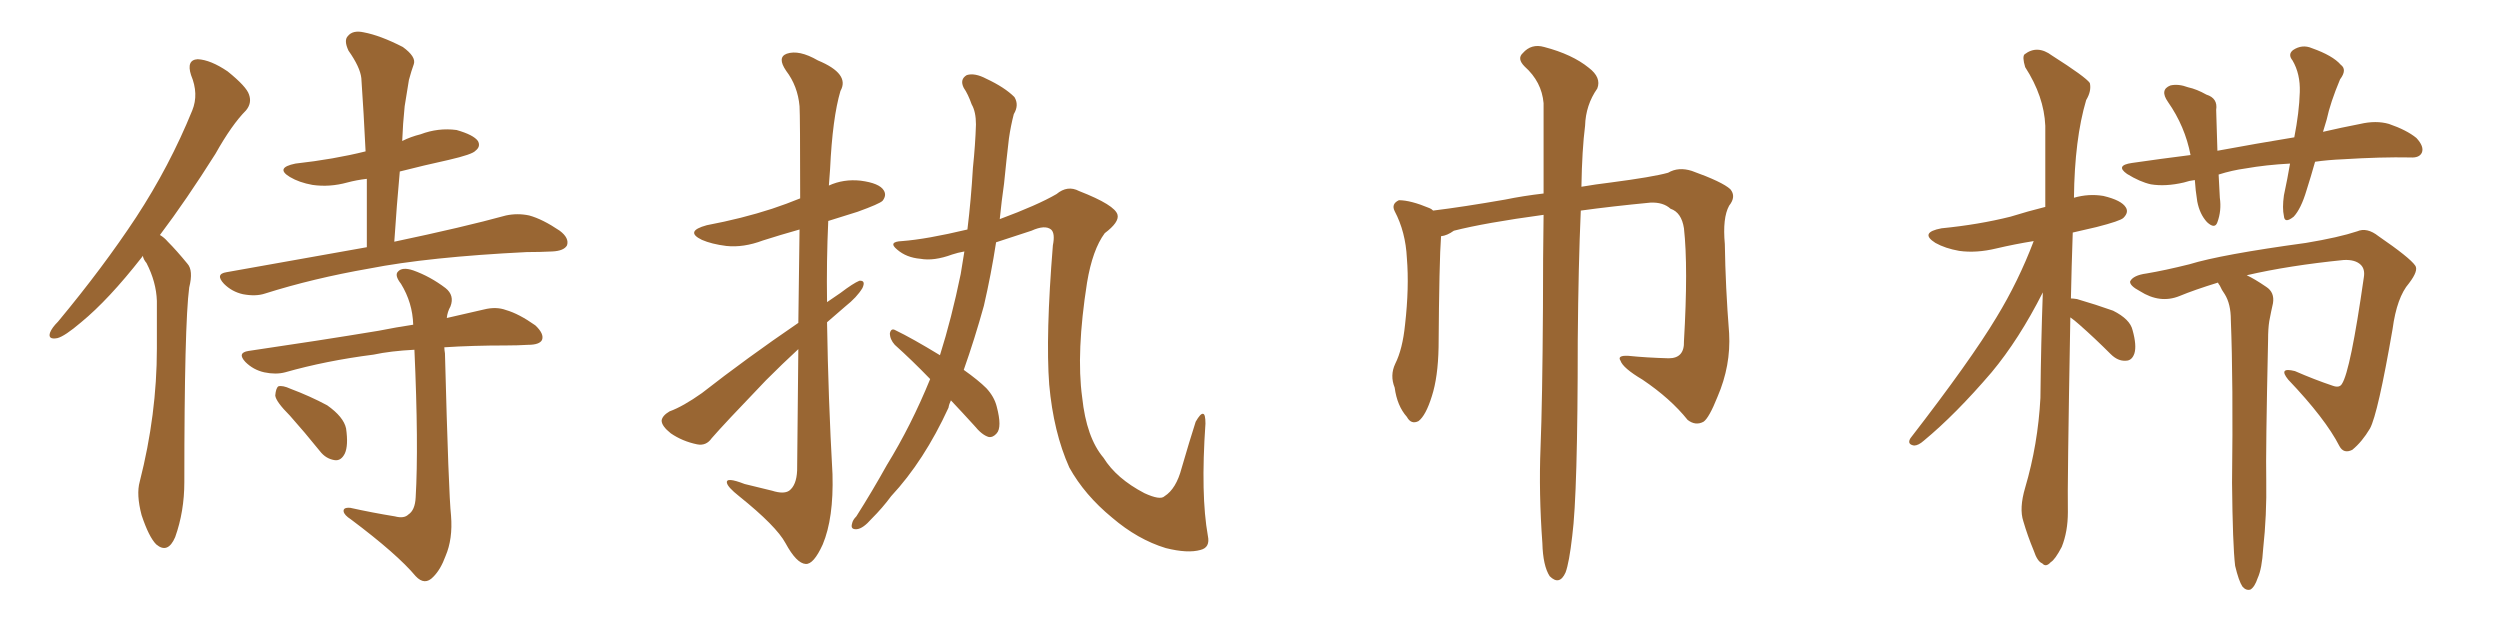 <svg xmlns="http://www.w3.org/2000/svg" xmlns:xlink="http://www.w3.org/1999/xlink" width="600" height="150"><path fill="#996633" padding="10" d="M34.28 61.38L34.28 61.38Q34.13 61.67 33.98 61.82L33.98 61.82Q26.07 71.92 19.48 77.34L19.48 77.34Q15.53 80.71 13.77 81.15L13.77 81.15Q11.43 81.59 12.01 79.83L12.01 79.83Q12.45 78.66 13.92 77.20L13.92 77.20Q24.76 64.16 32.67 52.15L32.67 52.15Q40.72 39.84 46.14 26.51L46.14 26.51Q47.75 22.56 45.85 18.02L45.85 18.02Q44.68 14.36 47.46 14.21L47.46 14.21Q50.54 14.36 54.64 17.14L54.64 17.14Q59.18 20.80 59.77 22.71L59.77 22.71Q60.50 24.76 59.03 26.51L59.03 26.51Q55.66 29.88 51.71 36.91L51.71 36.91Q44.68 48.05 38.38 56.40L38.38 56.40Q39.40 56.98 40.28 58.01L40.28 58.01Q42.33 60.06 44.97 63.28L44.97 63.28Q46.44 64.89 45.41 68.99L45.41 68.99Q44.24 77.78 44.24 115.72L44.24 115.72Q44.24 122.75 42.04 128.91L42.04 128.91Q40.28 133.01 37.50 130.66L37.50 130.66Q35.74 128.91 33.98 123.63L33.98 123.63Q32.67 118.65 33.54 115.58L33.54 115.58Q37.65 99.46 37.65 83.64L37.65 83.64Q37.65 78.08 37.65 72.22L37.65 72.22Q37.50 67.68 35.16 63.13L35.16 63.13Q34.42 62.26 34.28 61.38ZM88.04 59.33L88.04 59.33Q88.04 50.83 88.04 42.92L88.04 42.92Q85.55 43.21 83.35 43.80L83.35 43.80Q79.10 44.97 75 44.38L75 44.38Q71.78 43.80 69.58 42.48L69.58 42.48Q65.92 40.28 70.90 39.26L70.90 39.26Q80.13 38.23 87.74 36.33L87.74 36.33Q87.30 27.10 86.72 18.75L86.72 18.75Q86.43 16.11 83.64 12.16L83.64 12.16Q82.47 9.67 83.50 8.64L83.50 8.64Q84.67 7.18 87.30 7.76L87.30 7.76Q91.26 8.50 96.68 11.28L96.68 11.28Q99.90 13.62 99.32 15.38L99.32 15.38Q98.73 16.99 98.14 19.19L98.14 19.19Q97.71 21.83 97.12 25.49L97.12 25.49Q96.68 29.74 96.53 33.84L96.53 33.84Q98.58 32.81 100.93 32.23L100.93 32.23Q105.18 30.62 109.57 31.20L109.57 31.20Q113.67 32.37 114.70 33.84L114.70 33.84Q115.43 35.16 114.11 36.18L114.11 36.18Q113.38 37.06 107.67 38.38L107.67 38.38Q101.66 39.70 95.95 41.16L95.95 41.16Q95.21 49.22 94.63 58.01L94.63 58.01Q111.33 54.49 121.44 51.71L121.44 51.71Q124.22 51.12 127.00 51.71L127.00 51.71Q130.22 52.59 134.33 55.37L134.33 55.37Q136.67 57.13 136.08 58.89L136.08 58.89Q135.35 60.21 132.57 60.35L132.57 60.35Q129.64 60.50 126.42 60.50L126.42 60.50Q102.83 61.67 88.62 64.45L88.62 64.45Q75.15 66.80 63.57 70.46L63.57 70.46Q61.38 71.19 58.30 70.61L58.30 70.61Q55.66 70.02 53.76 68.12L53.76 68.12Q51.56 65.77 54.35 65.33L54.35 65.33Q72.51 62.11 88.04 59.33ZM94.78 123.93L94.78 123.93Q96.97 124.51 98.00 123.49L98.00 123.49Q99.61 122.46 99.76 119.38L99.76 119.38Q100.49 106.93 99.46 83.94L99.46 83.94Q93.75 84.23 89.65 85.11L89.65 85.11Q78.22 86.57 68.41 89.36L68.41 89.36Q66.21 89.94 63.43 89.36L63.43 89.36Q60.79 88.77 58.89 86.87L58.89 86.87Q56.84 84.67 59.62 84.23L59.62 84.23Q76.61 81.74 90.82 79.39L90.82 79.39Q95.21 78.52 99.17 77.93L99.17 77.93Q99.02 72.66 96.24 68.12L96.24 68.12Q94.63 66.06 95.51 65.19L95.51 65.19Q96.53 64.01 99.17 64.89L99.17 64.89Q103.27 66.36 106.93 69.14L106.93 69.14Q109.13 70.90 108.11 73.54L108.11 73.54Q107.37 74.85 107.23 76.32L107.23 76.32Q112.21 75.15 116.16 74.27L116.16 74.27Q119.09 73.54 121.44 74.41L121.44 74.41Q124.51 75.29 128.47 78.08L128.47 78.08Q130.66 80.13 130.08 81.59L130.08 81.59Q129.49 82.76 126.71 82.76L126.71 82.76Q124.22 82.91 121.44 82.91L121.44 82.91Q113.38 82.91 106.64 83.35L106.64 83.35Q106.64 83.94 106.79 84.81L106.79 84.81Q107.67 118.51 108.25 123.78L108.25 123.78Q108.69 129.35 106.93 133.45L106.93 133.45Q105.76 136.67 104.00 138.43L104.00 138.43Q101.95 140.63 99.76 138.28L99.76 138.28Q95.36 133.01 84.23 124.66L84.23 124.66Q82.62 123.63 82.47 122.75L82.47 122.75Q82.32 121.73 84.08 121.88L84.08 121.88Q89.36 123.05 94.78 123.93ZM69.58 99.76L69.58 99.76L69.58 99.76Q66.21 96.39 66.06 94.92L66.06 94.92Q66.21 93.16 66.80 92.72L66.80 92.72Q67.82 92.43 69.73 93.31L69.73 93.31Q74.41 95.07 78.52 97.27L78.52 97.27Q82.47 100.05 83.06 102.83L83.06 102.83Q83.64 106.93 82.76 108.84L82.76 108.84Q81.88 110.60 80.42 110.45L80.42 110.45Q78.22 110.16 76.76 108.25L76.76 108.25Q73.10 103.71 69.58 99.76ZM191.60 77.49L191.60 77.49Q191.75 64.45 191.89 55.08L191.89 55.08Q187.21 56.40 183.11 57.71L183.11 57.71Q178.42 59.47 174.32 59.03L174.32 59.03Q170.80 58.59 168.46 57.57L168.46 57.57Q164.21 55.52 169.63 54.05L169.63 54.05Q178.13 52.44 185.30 50.10L185.30 50.10Q188.82 48.93 192.04 47.61L192.04 47.61Q192.04 27.83 191.89 25.49L191.89 25.49Q191.46 20.65 188.67 16.99L188.67 16.99Q186.47 13.77 188.82 12.89L188.82 12.89Q191.75 11.87 196.29 14.50L196.29 14.50Q204.05 17.72 201.71 21.83L201.71 21.83Q199.80 28.27 199.22 40.58L199.22 40.58Q199.07 42.63 198.93 44.53L198.93 44.53Q202.44 42.92 206.54 43.36L206.54 43.36Q211.08 43.95 212.11 45.70L212.11 45.70Q212.84 46.88 211.82 48.19L211.82 48.19Q211.08 48.93 205.81 50.83L205.81 50.83Q202.00 52.00 198.78 53.03L198.78 53.03Q198.34 62.70 198.49 72.51L198.49 72.51Q200.24 71.34 201.71 70.31L201.71 70.31Q204.79 67.97 206.25 67.38L206.25 67.38Q207.86 67.24 206.98 69.14L206.98 69.14Q205.66 71.34 202.88 73.54L202.88 73.54Q200.68 75.44 198.49 77.34L198.49 77.34Q198.78 95.65 199.80 113.82L199.80 113.82Q200.10 124.37 197.46 130.66L197.46 130.66Q195.26 135.50 193.36 135.35L193.36 135.35Q191.16 135.21 188.53 130.37L188.53 130.37Q186.33 126.27 177.39 119.09L177.39 119.09Q174.61 116.89 174.46 115.87L174.46 115.87Q174.17 114.40 178.71 116.16L178.71 116.16Q181.79 116.89 185.30 117.77L185.30 117.77Q188.09 118.65 189.40 117.77L189.40 117.77Q191.16 116.46 191.31 112.94L191.31 112.94Q191.46 96.68 191.60 83.79L191.60 83.79Q187.79 87.30 183.84 91.26L183.84 91.26Q173.58 101.95 170.80 105.18L170.80 105.18Q169.48 107.08 167.29 106.64L167.29 106.64Q163.77 105.91 160.99 104.00L160.99 104.00Q158.79 102.25 158.79 100.93L158.79 100.93Q158.94 99.76 160.69 98.73L160.69 98.73Q163.92 97.56 168.46 94.34L168.46 94.34Q179.15 85.99 191.60 77.49ZM223.24 90.97L223.24 90.97L223.24 90.97Q218.85 86.43 214.75 82.76L214.75 82.76Q213.57 81.45 213.57 79.98L213.57 79.98Q213.87 78.66 214.89 79.25L214.89 79.25Q218.85 81.15 225.59 85.25L225.59 85.25Q228.37 76.46 230.57 65.77L230.57 65.77Q231.01 62.99 231.45 60.35L231.45 60.35Q229.83 60.64 228.52 61.08L228.52 61.08Q224.12 62.70 220.90 62.11L220.90 62.11Q217.53 61.82 215.33 59.91L215.33 59.91Q212.99 58.01 216.50 57.86L216.50 57.86Q222.36 57.42 232.18 55.08L232.18 55.08Q233.06 47.90 233.50 40.28L233.50 40.28Q234.08 34.72 234.23 29.88L234.23 29.88Q234.23 26.81 233.20 25.05L233.20 25.05Q232.32 22.56 231.30 21.09L231.30 21.09Q230.27 19.04 232.03 18.02L232.03 18.02Q233.94 17.43 236.72 18.90L236.72 18.90Q241.11 20.95 243.46 23.29L243.46 23.29Q244.63 25.20 243.31 27.39L243.31 27.39Q242.58 30.18 242.14 33.25L242.14 33.25Q241.55 38.23 240.97 44.09L240.97 44.09Q240.38 48.19 239.94 52.59L239.94 52.59Q249.02 49.22 253.56 46.58L253.56 46.58Q256.20 44.38 258.98 45.85L258.98 45.85Q267.63 49.22 268.21 51.56L268.21 51.56Q268.65 53.32 265.14 55.96L265.14 55.96Q262.21 59.91 260.89 67.82L260.89 67.82Q258.25 84.67 259.72 95.36L259.72 95.36Q260.74 105.03 264.84 109.86L264.84 109.86Q267.92 114.84 274.66 118.36L274.66 118.36Q278.47 120.12 279.49 119.09L279.49 119.09Q282.28 117.33 283.59 112.35L283.59 112.35Q285.50 105.76 286.96 101.22L286.96 101.22Q288.13 99.17 288.72 99.32L288.72 99.32Q289.31 99.32 289.31 101.66L289.31 101.66Q288.13 118.80 289.89 128.61L289.89 128.61Q290.48 131.40 288.13 131.98L288.13 131.98Q285.06 132.86 279.79 131.54L279.79 131.54Q273.05 129.49 266.89 124.22L266.89 124.22Q260.30 118.80 256.64 112.21L256.64 112.21Q252.83 103.71 251.81 92.29L251.81 92.29Q250.93 80.57 252.69 58.89L252.69 58.89Q253.27 55.96 252.25 55.08L252.25 55.08Q250.78 53.91 247.56 55.37L247.56 55.37Q243.02 56.84 239.06 58.15L239.06 58.15Q237.89 65.77 236.13 73.39L236.13 73.39Q233.94 81.30 231.30 88.77L231.30 88.77Q234.81 91.26 236.72 93.16L236.72 93.16Q238.62 95.21 239.21 97.56L239.21 97.56Q240.53 102.54 239.21 104.00L239.21 104.00Q238.33 105.03 237.30 104.88L237.30 104.88Q235.69 104.44 233.79 102.10L233.79 102.10Q230.86 98.88 228.22 96.09L228.22 96.09Q227.78 96.97 227.64 97.85L227.64 97.85Q221.78 110.60 213.87 119.09L213.87 119.09Q211.82 121.88 209.18 124.51L209.18 124.51Q207.13 126.86 205.66 127.00L205.66 127.00Q204.05 127.15 204.49 125.68L204.49 125.68Q204.64 124.80 205.52 123.93L205.52 123.93Q209.33 117.92 212.84 111.62L212.84 111.62Q218.70 102.10 223.24 90.97ZM370.46 51.56L370.46 51.56L370.46 51.56Q356.40 53.47 348.93 55.37L348.93 55.37Q347.31 56.54 345.85 56.69L345.85 56.69Q345.41 62.55 345.26 83.35L345.26 83.35Q345.12 90.53 343.65 95.07L343.65 95.07Q342.19 99.76 340.43 101.07L340.43 101.07Q338.67 101.95 337.65 100.05L337.65 100.05Q335.30 97.41 334.72 93.02L334.72 93.02Q333.54 90.09 334.86 87.30L334.86 87.30Q336.62 83.79 337.21 77.93L337.21 77.93Q338.23 68.99 337.65 61.96L337.65 61.96Q337.35 55.66 334.72 50.68L334.72 50.68Q333.84 48.93 335.74 48.05L335.74 48.05Q338.53 48.05 343.07 49.95L343.07 49.95Q343.51 50.10 343.95 50.54L343.95 50.54Q351.12 49.66 361.23 47.90L361.23 47.90Q365.48 47.02 370.46 46.44L370.46 46.44Q370.46 33.25 370.46 24.76L370.46 24.76Q370.02 19.63 365.92 15.97L365.92 15.97Q364.01 14.06 365.48 12.74L365.48 12.74Q367.53 10.40 370.61 11.28L370.61 11.28Q377.34 13.04 381.30 16.26L381.30 16.26Q384.38 18.60 383.35 21.24L383.35 21.24Q380.57 25.20 380.42 30.18L380.42 30.18Q379.69 35.89 379.54 44.82L379.54 44.82Q382.91 44.24 386.57 43.80L386.57 43.80Q396.68 42.48 400.34 41.46L400.34 41.46Q402.83 39.99 406.05 41.02L406.05 41.02Q413.38 43.65 415.28 45.41L415.28 45.41Q416.75 47.17 414.99 49.37L414.99 49.37Q413.38 52.29 413.96 58.59L413.96 58.59Q414.11 68.85 414.99 79.98L414.99 79.98Q415.43 87.74 412.21 95.21L412.21 95.21Q410.16 100.34 408.84 101.22L408.84 101.22Q406.93 102.25 405.03 100.78L405.03 100.78Q400.93 95.65 394.19 91.11L394.19 91.11Q389.50 88.33 388.92 86.57L388.92 86.57Q388.04 85.25 390.82 85.40L390.82 85.40Q395.07 85.84 400.49 85.99L400.49 85.99Q404.30 85.99 404.15 81.88L404.15 81.88Q405.18 64.16 404.15 54.79L404.15 54.79Q403.56 50.98 400.93 50.10L400.93 50.10Q399.17 48.49 396.09 48.63L396.09 48.63Q386.87 49.51 379.39 50.54L379.39 50.54Q378.81 63.57 378.66 81.74L378.66 81.74Q378.66 118.51 377.34 128.61L377.34 128.61Q376.61 135.06 375.73 137.40L375.73 137.40Q374.27 140.63 371.92 138.28L371.92 138.28Q370.31 135.79 370.17 130.37L370.17 130.37Q369.29 118.36 369.73 107.37L369.73 107.37Q370.17 96.39 370.31 73.97L370.31 73.97Q370.31 61.38 370.46 51.56ZM496.88 76.17L496.88 76.17Q496.14 117.19 496.29 122.90L496.29 122.90Q496.29 127.59 494.82 131.25L494.82 131.25Q493.21 134.33 492.19 134.91L492.19 134.91Q491.02 136.23 490.14 135.21L490.14 135.21Q488.96 134.77 488.09 132.13L488.09 132.13Q486.62 128.61 485.60 125.10L485.60 125.10Q484.57 122.02 486.04 117.04L486.04 117.04Q489.11 106.64 489.70 95.51L489.70 95.51Q489.84 82.18 490.28 70.17L490.28 70.17Q484.57 81.45 477.98 89.36L477.98 89.36Q469.34 99.46 461.72 105.76L461.72 105.76Q460.40 106.93 459.38 106.93L459.38 106.93Q457.62 106.64 458.50 105.18L458.50 105.18Q473.00 86.43 479.15 76.17L479.15 76.17Q484.42 67.53 488.09 57.86L488.09 57.86Q483.54 58.59 479.15 59.62L479.15 59.62Q474.32 60.79 470.21 60.21L470.21 60.21Q466.85 59.62 464.50 58.30L464.50 58.30Q460.55 55.81 465.97 54.79L465.97 54.79Q474.90 53.91 482.52 52.00L482.52 52.00Q486.77 50.68 490.87 49.66L490.87 49.66Q490.87 39.40 490.87 30.18L490.87 30.18Q490.58 23.14 486.04 16.11L486.04 16.11Q485.30 13.62 485.89 13.04L485.89 13.04Q488.96 10.69 492.48 13.33L492.48 13.33Q500.54 18.46 501.56 19.92L501.56 19.92Q502.00 21.83 500.68 24.02L500.68 24.02Q497.90 33.40 497.75 47.46L497.75 47.46Q501.27 46.44 504.79 47.02L504.79 47.02Q509.18 48.05 510.21 49.80L510.21 49.80Q510.94 50.98 509.62 52.29L509.62 52.29Q508.89 53.03 503.17 54.49L503.17 54.49Q500.10 55.22 497.46 55.81L497.46 55.81Q497.17 64.16 497.02 71.63L497.02 71.63Q497.61 71.63 498.49 71.78L498.49 71.78Q503.03 73.10 507.13 74.56L507.13 74.56Q511.23 76.61 511.82 79.25L511.82 79.25Q512.84 82.91 512.26 84.81L512.26 84.81Q511.67 86.57 510.21 86.57L510.21 86.57Q508.30 86.72 506.54 84.96L506.54 84.96Q502.73 81.15 499.07 77.93L499.07 77.93Q497.75 76.76 496.88 76.17ZM555.62 38.82L555.62 38.82Q554.59 42.48 553.56 45.70L553.56 45.70Q552.25 50.10 550.49 52.00L550.49 52.00Q548.29 53.76 548.14 51.86L548.14 51.86Q547.71 49.95 548.14 46.88L548.14 46.88Q549.02 42.77 549.61 39.26L549.61 39.26Q543.90 39.55 538.92 40.43L538.92 40.43Q535.69 40.87 532.47 41.89L532.47 41.89Q532.62 44.68 532.76 47.46L532.76 47.46Q533.20 50.54 532.18 53.32L532.18 53.32Q531.59 55.08 529.69 53.32L529.69 53.32Q527.93 51.42 527.34 48.34L527.34 48.34Q526.90 45.56 526.76 43.21L526.76 43.21Q525.44 43.36 524.12 43.80L524.12 43.80Q519.73 44.82 516.21 44.24L516.21 44.24Q513.57 43.65 510.50 41.75L510.50 41.75Q507.57 39.70 511.67 39.11L511.67 39.11Q518.70 38.09 525.73 37.21L525.73 37.21Q524.41 30.32 520.31 24.46L520.31 24.46Q518.26 21.53 520.90 20.51L520.90 20.51Q522.80 20.07 525.15 20.95L525.15 20.95Q527.20 21.39 529.54 22.71L529.54 22.71Q532.32 23.58 531.88 26.37L531.88 26.37Q532.03 30.76 532.18 36.18L532.18 36.18Q541.70 34.42 550.63 32.96L550.63 32.96Q551.81 26.95 551.95 22.12L551.95 22.12Q552.10 17.72 550.20 14.50L550.20 14.50Q549.02 13.04 550.34 12.01L550.34 12.01Q552.54 10.55 554.88 11.57L554.88 11.57Q559.86 13.33 561.77 15.53L561.77 15.53Q563.38 16.70 561.62 19.04L561.62 19.04Q559.28 24.61 558.40 28.71L558.40 28.71Q557.96 30.18 557.52 31.64L557.52 31.64Q561.91 30.62 566.46 29.74L566.46 29.74Q570.26 28.86 573.34 29.74L573.34 29.74Q577.59 31.20 579.93 33.11L579.93 33.11Q581.84 35.16 581.25 36.62L581.25 36.62Q580.66 37.94 578.47 37.79L578.47 37.79Q571.58 37.65 562.21 38.23L562.21 38.23Q558.69 38.38 555.62 38.82ZM536.43 135.79L536.43 135.79L536.43 135.79Q535.84 130.81 535.69 115.87L535.69 115.87Q535.99 91.85 535.40 76.76L535.40 76.76Q535.40 72.95 533.94 70.61L533.94 70.61Q533.20 69.58 532.76 68.55L532.76 68.55Q532.32 67.97 532.32 67.82L532.32 67.82Q526.61 69.58 523.10 71.04L523.10 71.04Q518.41 72.95 513.57 69.87L513.57 69.87Q511.08 68.55 511.23 67.53L511.23 67.53Q511.96 66.06 515.19 65.63L515.19 65.63Q519.58 64.89 525.44 63.43L525.44 63.43Q533.06 61.08 553.42 58.30L553.42 58.30Q561.33 56.98 565.72 55.52L565.72 55.52Q568.07 54.49 570.85 56.69L570.85 56.69Q578.32 61.82 579.64 63.72L579.64 63.72Q580.52 64.89 578.17 67.97L578.17 67.97Q575.24 71.34 574.22 78.96L574.22 78.96Q570.70 99.32 568.80 102.83L568.80 102.83Q566.89 106.05 564.55 107.96L564.55 107.96Q562.50 108.98 561.47 107.08L561.47 107.08Q558.11 100.49 549.17 91.11L549.17 91.11Q546.68 88.04 550.78 89.06L550.78 89.06Q555.47 91.11 559.86 92.58L559.86 92.58Q561.47 93.16 562.06 92.14L562.06 92.14Q564.11 89.06 567.33 66.50L567.33 66.50Q567.63 64.60 566.60 63.57L566.60 63.57Q565.28 62.26 562.50 62.40L562.50 62.40Q549.32 63.72 539.21 66.06L539.21 66.06Q541.11 66.94 543.90 68.85L543.90 68.85Q545.95 70.17 545.51 72.80L545.51 72.80Q545.07 74.71 544.63 77.05L544.63 77.05Q544.34 78.81 544.34 81.59L544.34 81.59Q543.75 108.54 543.90 115.28L543.90 115.28Q544.04 123.63 543.16 131.69L543.16 131.69Q542.87 136.52 541.85 138.72L541.85 138.72Q541.11 140.92 540.09 141.50L540.09 141.50Q539.06 141.80 538.18 140.77L538.18 140.77Q537.30 139.45 536.43 135.79Z"/></svg>